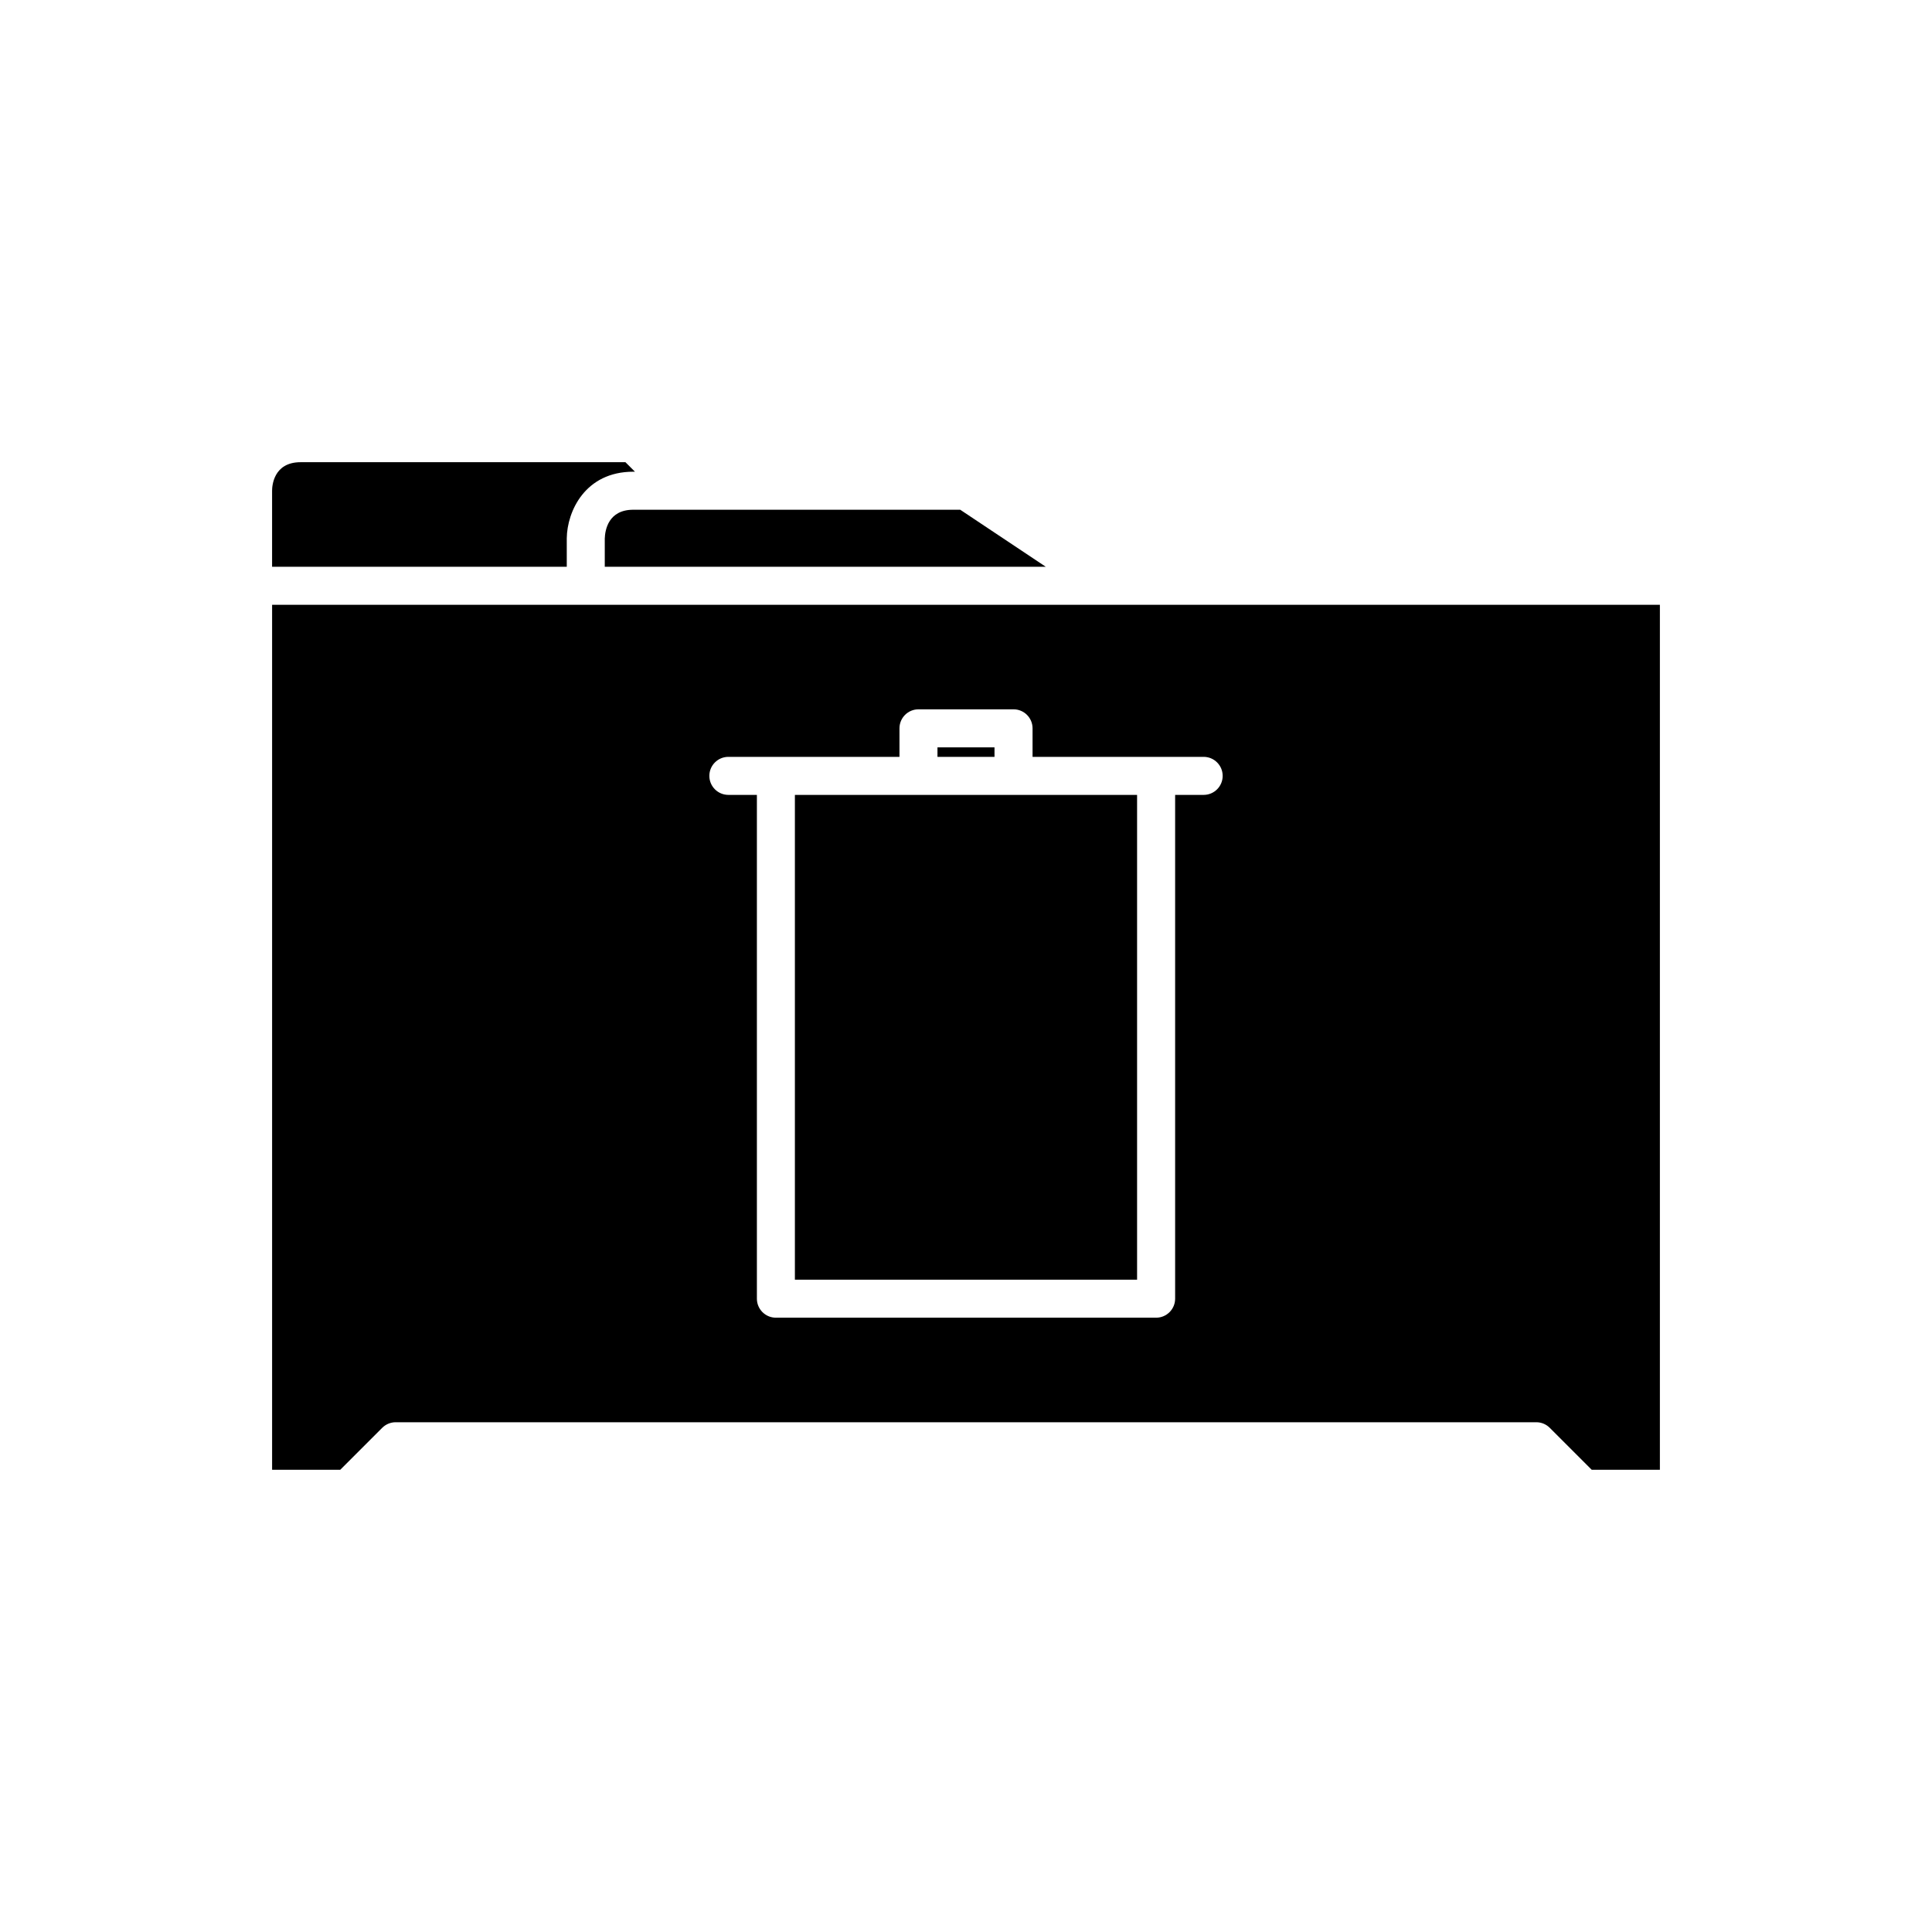 <?xml version="1.0" encoding="UTF-8"?>
<!-- Uploaded to: ICON Repo, www.iconrepo.com, Generator: ICON Repo Mixer Tools -->
<svg fill="#000000" width="800px" height="800px" version="1.1" viewBox="144 144 512 512" xmlns="http://www.w3.org/2000/svg">
 <g>
  <path d="m304.27 286.75v7.449h116.87l-22.672-15.113h-86.641c-6.606 0-7.484 5.359-7.559 7.664z"/>
  <path d="m437.79 304.27h-221.68v229.23h18.066l11.121-11.121c0.945-0.941 2.227-1.473 3.562-1.473h302.28c1.336 0 2.617 0.531 3.562 1.477l11.117 11.117h18.07v-229.23zm25.191 40.305c2.781 0 5.039 2.254 5.039 5.039 0 2.781-2.254 5.039-5.039 5.039h-7.559v133.51c0 2.781-2.254 5.039-5.039 5.039h-100.76c-2.781 0-5.039-2.254-5.039-5.039v-133.51h-7.559c-2.781 0-5.039-2.254-5.039-5.039 0-2.781 2.254-5.039 5.039-5.039h45.344v-7.559c0-2.781 2.254-5.039 5.039-5.039h25.191c2.781 0 5.039 2.254 5.039 5.039v7.559z"/>
  <path d="m387.4 354.66h-32.746v128.47h90.684v-128.47z"/>
  <path d="m392.44 342.06h15.113v2.519h-15.113z"/>
  <path d="m294.2 286.64c0.09-7.125 4.859-17.633 17.633-17.633h0.434l-2.519-2.519h-86.082c-7.191 0-7.559 6.297-7.559 7.559v20.152h78.094z"/>
 </g>
</svg>